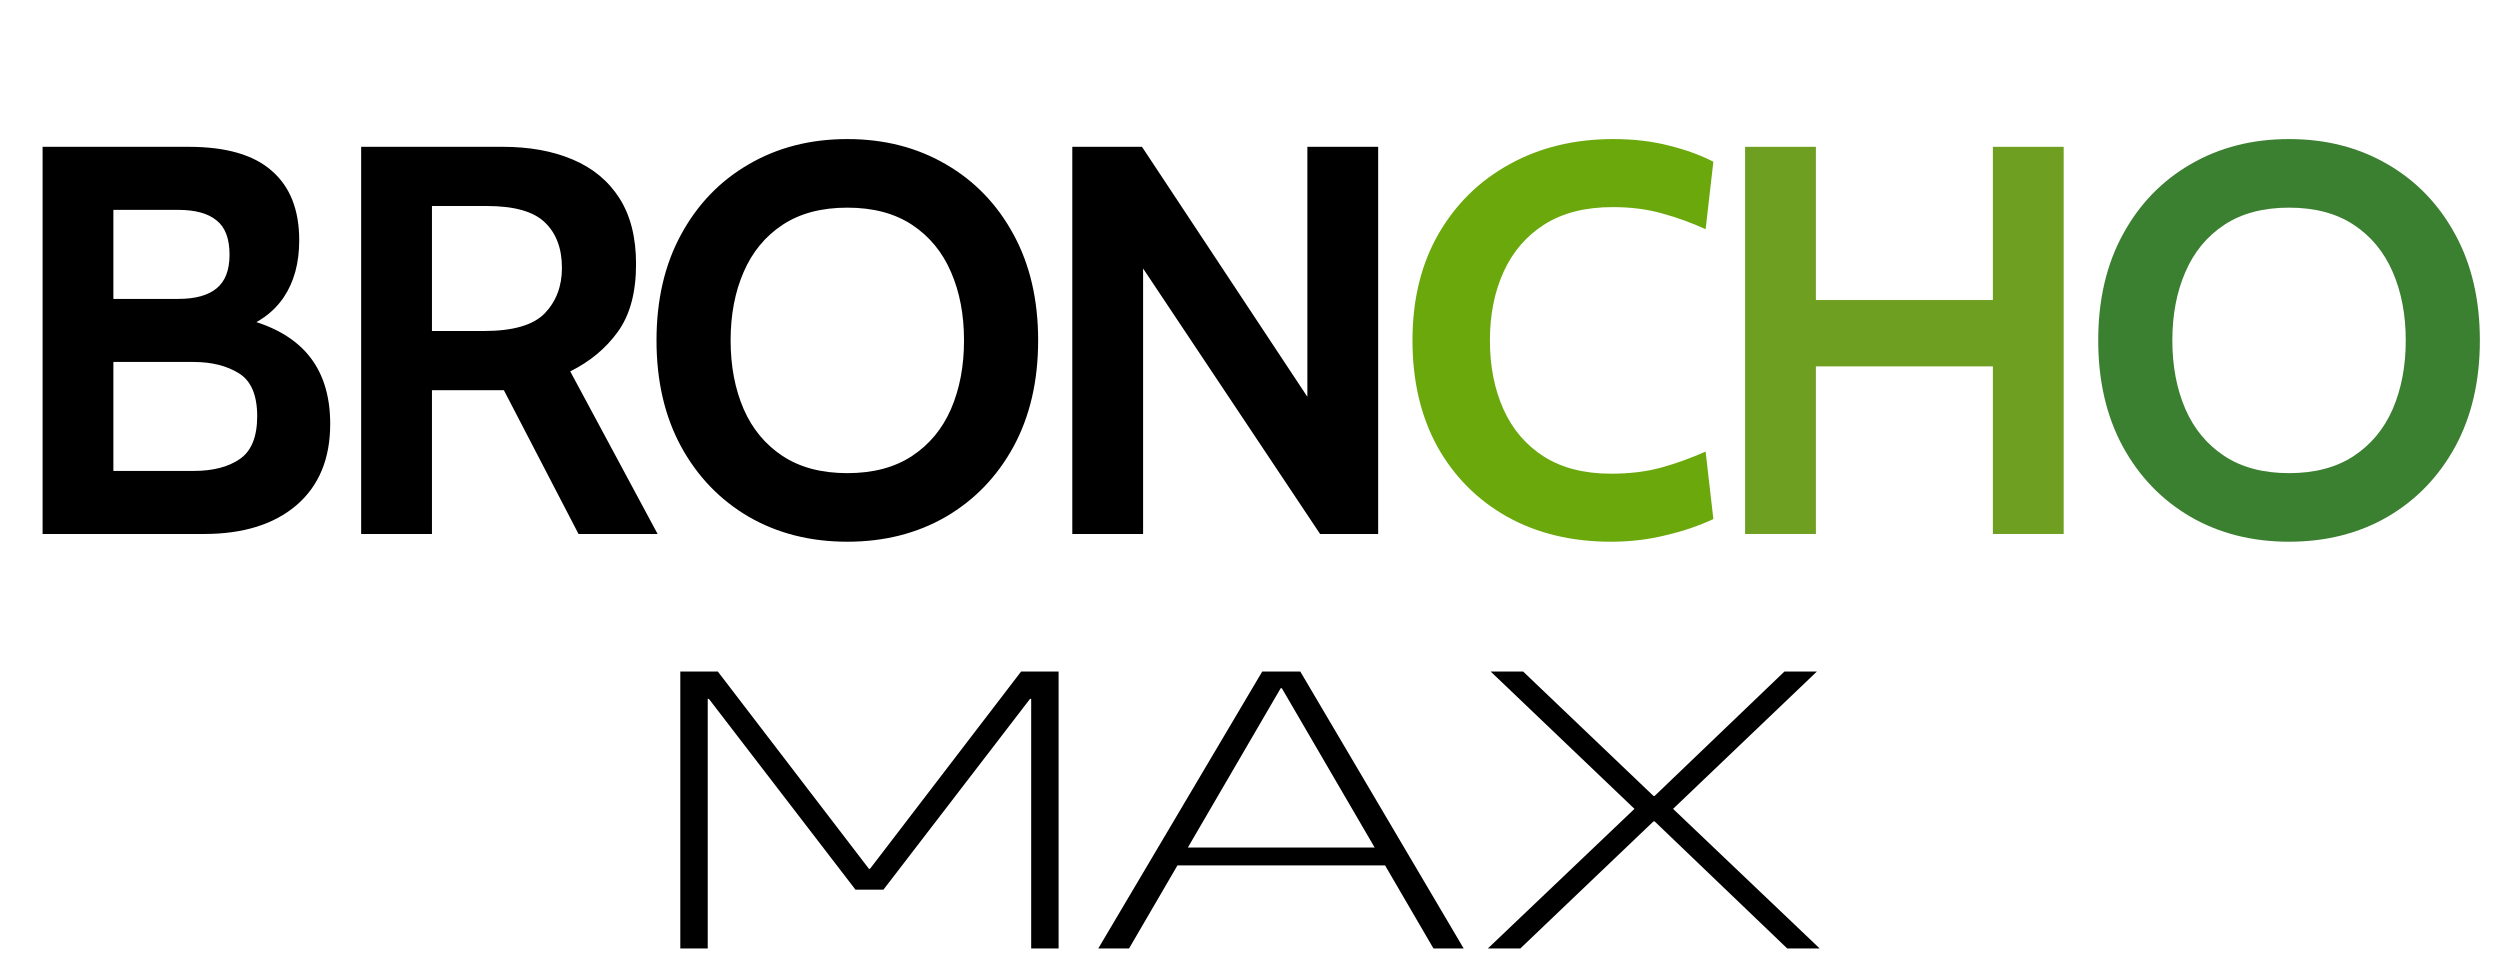 <svg width="309" height="118" viewBox="0 0 309 118" fill="none" xmlns="http://www.w3.org/2000/svg">
<path d="M5.264 66V18.146H23.312C27.938 18.146 31.367 19.137 33.6 21.12C35.856 23.079 36.984 25.939 36.984 29.699C36.984 32.502 36.346 34.849 35.07 36.741C33.817 38.609 31.925 39.977 29.396 40.843V39.202C33.224 40.022 36.084 41.526 37.976 43.714C39.867 45.901 40.813 48.795 40.813 52.396C40.813 56.703 39.423 60.052 36.642 62.445C33.862 64.815 30.057 66 25.226 66H5.264ZM14.014 58.207H23.927C26.32 58.207 28.223 57.717 29.635 56.737C31.071 55.757 31.789 53.991 31.789 51.439C31.789 48.841 31.037 47.075 29.533 46.141C28.029 45.206 26.16 44.739 23.927 44.739H14.014V58.207ZM14.014 36.946H22.013C24.132 36.946 25.716 36.513 26.764 35.647C27.835 34.781 28.371 33.391 28.371 31.477C28.371 29.494 27.835 28.081 26.764 27.238C25.716 26.372 24.132 25.939 22.013 25.939H14.014V36.946ZM44.639 66V18.146H62.14C65.444 18.146 68.327 18.67 70.788 19.718C73.272 20.767 75.198 22.362 76.565 24.504C77.932 26.646 78.616 29.358 78.616 32.639C78.616 36.148 77.864 38.94 76.36 41.013C74.879 43.064 72.919 44.694 70.481 45.901L81.282 66H71.506L62.277 48.226C62.209 48.226 62.152 48.226 62.106 48.226C62.06 48.226 62.004 48.226 61.935 48.226H53.39V66H44.639ZM53.39 40.911H59.816C63.416 40.911 65.923 40.182 67.336 38.723C68.749 37.242 69.455 35.373 69.455 33.117C69.455 30.725 68.76 28.856 67.37 27.512C65.98 26.145 63.576 25.461 60.158 25.461H53.39V40.911ZM104.729 66.957C100.171 66.957 96.115 65.932 92.56 63.881C89.005 61.807 86.214 58.913 84.186 55.199C82.157 51.462 81.144 47.086 81.144 42.073C81.144 37.06 82.157 32.696 84.186 28.982C86.214 25.244 89.005 22.35 92.56 20.299C96.115 18.226 100.171 17.189 104.729 17.189C109.286 17.189 113.342 18.226 116.897 20.299C120.452 22.35 123.244 25.244 125.272 28.982C127.3 32.696 128.314 37.06 128.314 42.073C128.314 47.086 127.3 51.462 125.272 55.199C123.244 58.913 120.452 61.807 116.897 63.881C113.342 65.932 109.286 66.957 104.729 66.957ZM104.729 58.48C107.919 58.48 110.585 57.774 112.727 56.361C114.869 54.948 116.476 53.011 117.547 50.55C118.618 48.066 119.153 45.24 119.153 42.073C119.153 38.906 118.618 36.091 117.547 33.63C116.476 31.146 114.869 29.198 112.727 27.785C110.585 26.372 107.919 25.666 104.729 25.666C101.538 25.666 98.872 26.372 96.73 27.785C94.588 29.198 92.982 31.146 91.911 33.63C90.84 36.091 90.304 38.906 90.304 42.073C90.304 45.24 90.84 48.066 91.911 50.55C92.982 53.011 94.588 54.948 96.73 56.361C98.872 57.774 101.538 58.48 104.729 58.48ZM132.536 66V18.146H141.15L161.591 49.046V18.146H170.341V66H163.163L141.287 33.186V66H132.536Z" fill="black"/>
<path d="M199.124 66.957C194.27 66.957 189.997 65.932 186.306 63.881C182.614 61.807 179.732 58.913 177.658 55.199C175.607 51.462 174.582 47.086 174.582 42.073C174.582 37.06 175.641 32.696 177.76 28.982C179.902 25.244 182.842 22.35 186.579 20.299C190.316 18.226 194.589 17.189 199.397 17.189C201.927 17.189 204.24 17.462 206.336 18.009C208.433 18.533 210.244 19.194 211.771 19.992L210.814 28.332C209.082 27.535 207.293 26.885 205.447 26.384C203.624 25.86 201.585 25.598 199.329 25.598C195.979 25.598 193.176 26.304 190.92 27.717C188.687 29.13 187.001 31.078 185.861 33.562C184.722 36.046 184.152 38.883 184.152 42.073C184.152 45.263 184.711 48.1 185.827 50.584C186.944 53.068 188.607 55.016 190.818 56.429C193.051 57.842 195.82 58.548 199.124 58.548C201.425 58.548 203.488 58.298 205.311 57.797C207.134 57.295 208.968 56.634 210.814 55.814L211.771 64.154C209.971 64.997 207.988 65.67 205.823 66.171C203.681 66.695 201.448 66.957 199.124 66.957Z" fill="#6AA80C"/>
<path d="M215.693 66V18.146H224.444V37.083H246.32V18.146H255.07V66H246.32V45.286H224.444V66H215.693Z" fill="#6E9F21"/>
<path d="M282.926 66.957C278.368 66.957 274.312 65.932 270.757 63.881C267.203 61.807 264.411 58.913 262.383 55.199C260.355 51.462 259.341 47.086 259.341 42.073C259.341 37.06 260.355 32.696 262.383 28.982C264.411 25.244 267.203 22.35 270.757 20.299C274.312 18.226 278.368 17.189 282.926 17.189C287.484 17.189 291.54 18.226 295.095 20.299C298.649 22.35 301.441 25.244 303.469 28.982C305.497 32.696 306.511 37.06 306.511 42.073C306.511 47.086 305.497 51.462 303.469 55.199C301.441 58.913 298.649 61.807 295.095 63.881C291.54 65.932 287.484 66.957 282.926 66.957ZM282.926 58.48C286.116 58.48 288.782 57.774 290.924 56.361C293.066 54.948 294.673 53.011 295.744 50.55C296.815 48.066 297.351 45.24 297.351 42.073C297.351 38.906 296.815 36.091 295.744 33.63C294.673 31.146 293.066 29.198 290.924 27.785C288.782 26.372 286.116 25.666 282.926 25.666C279.736 25.666 277.07 26.372 274.928 27.785C272.786 29.198 271.179 31.146 270.108 33.63C269.037 36.091 268.501 38.906 268.501 42.073C268.501 45.24 269.037 48.066 270.108 50.55C271.179 53.011 272.786 54.948 274.928 56.361C277.07 57.774 279.736 58.48 282.926 58.48Z" fill="#3B7F31"/>
<path d="M183.898 117.231L202.02 99.975L184.244 83H188.255L204.371 98.38H204.51L220.556 83H224.568L206.792 99.975L224.914 117.231H220.902L204.51 101.522H204.371L187.91 117.231H183.898Z" fill="black"/>
<path d="M135.746 117.231L156.012 83H160.715L180.912 117.231H177.177L158.433 85.063H158.294L139.55 117.231H135.746ZM143.977 106.961V104.758H172.681V106.961H143.977Z" fill="black"/>
<path d="M84.086 117.231V83H88.721L107.396 107.383H107.534L126.209 83H130.843V117.231H127.454V86.376H127.316L109.194 109.962H105.736L87.614 86.376H87.476V117.231H84.086Z" fill="black"/>
</svg>
